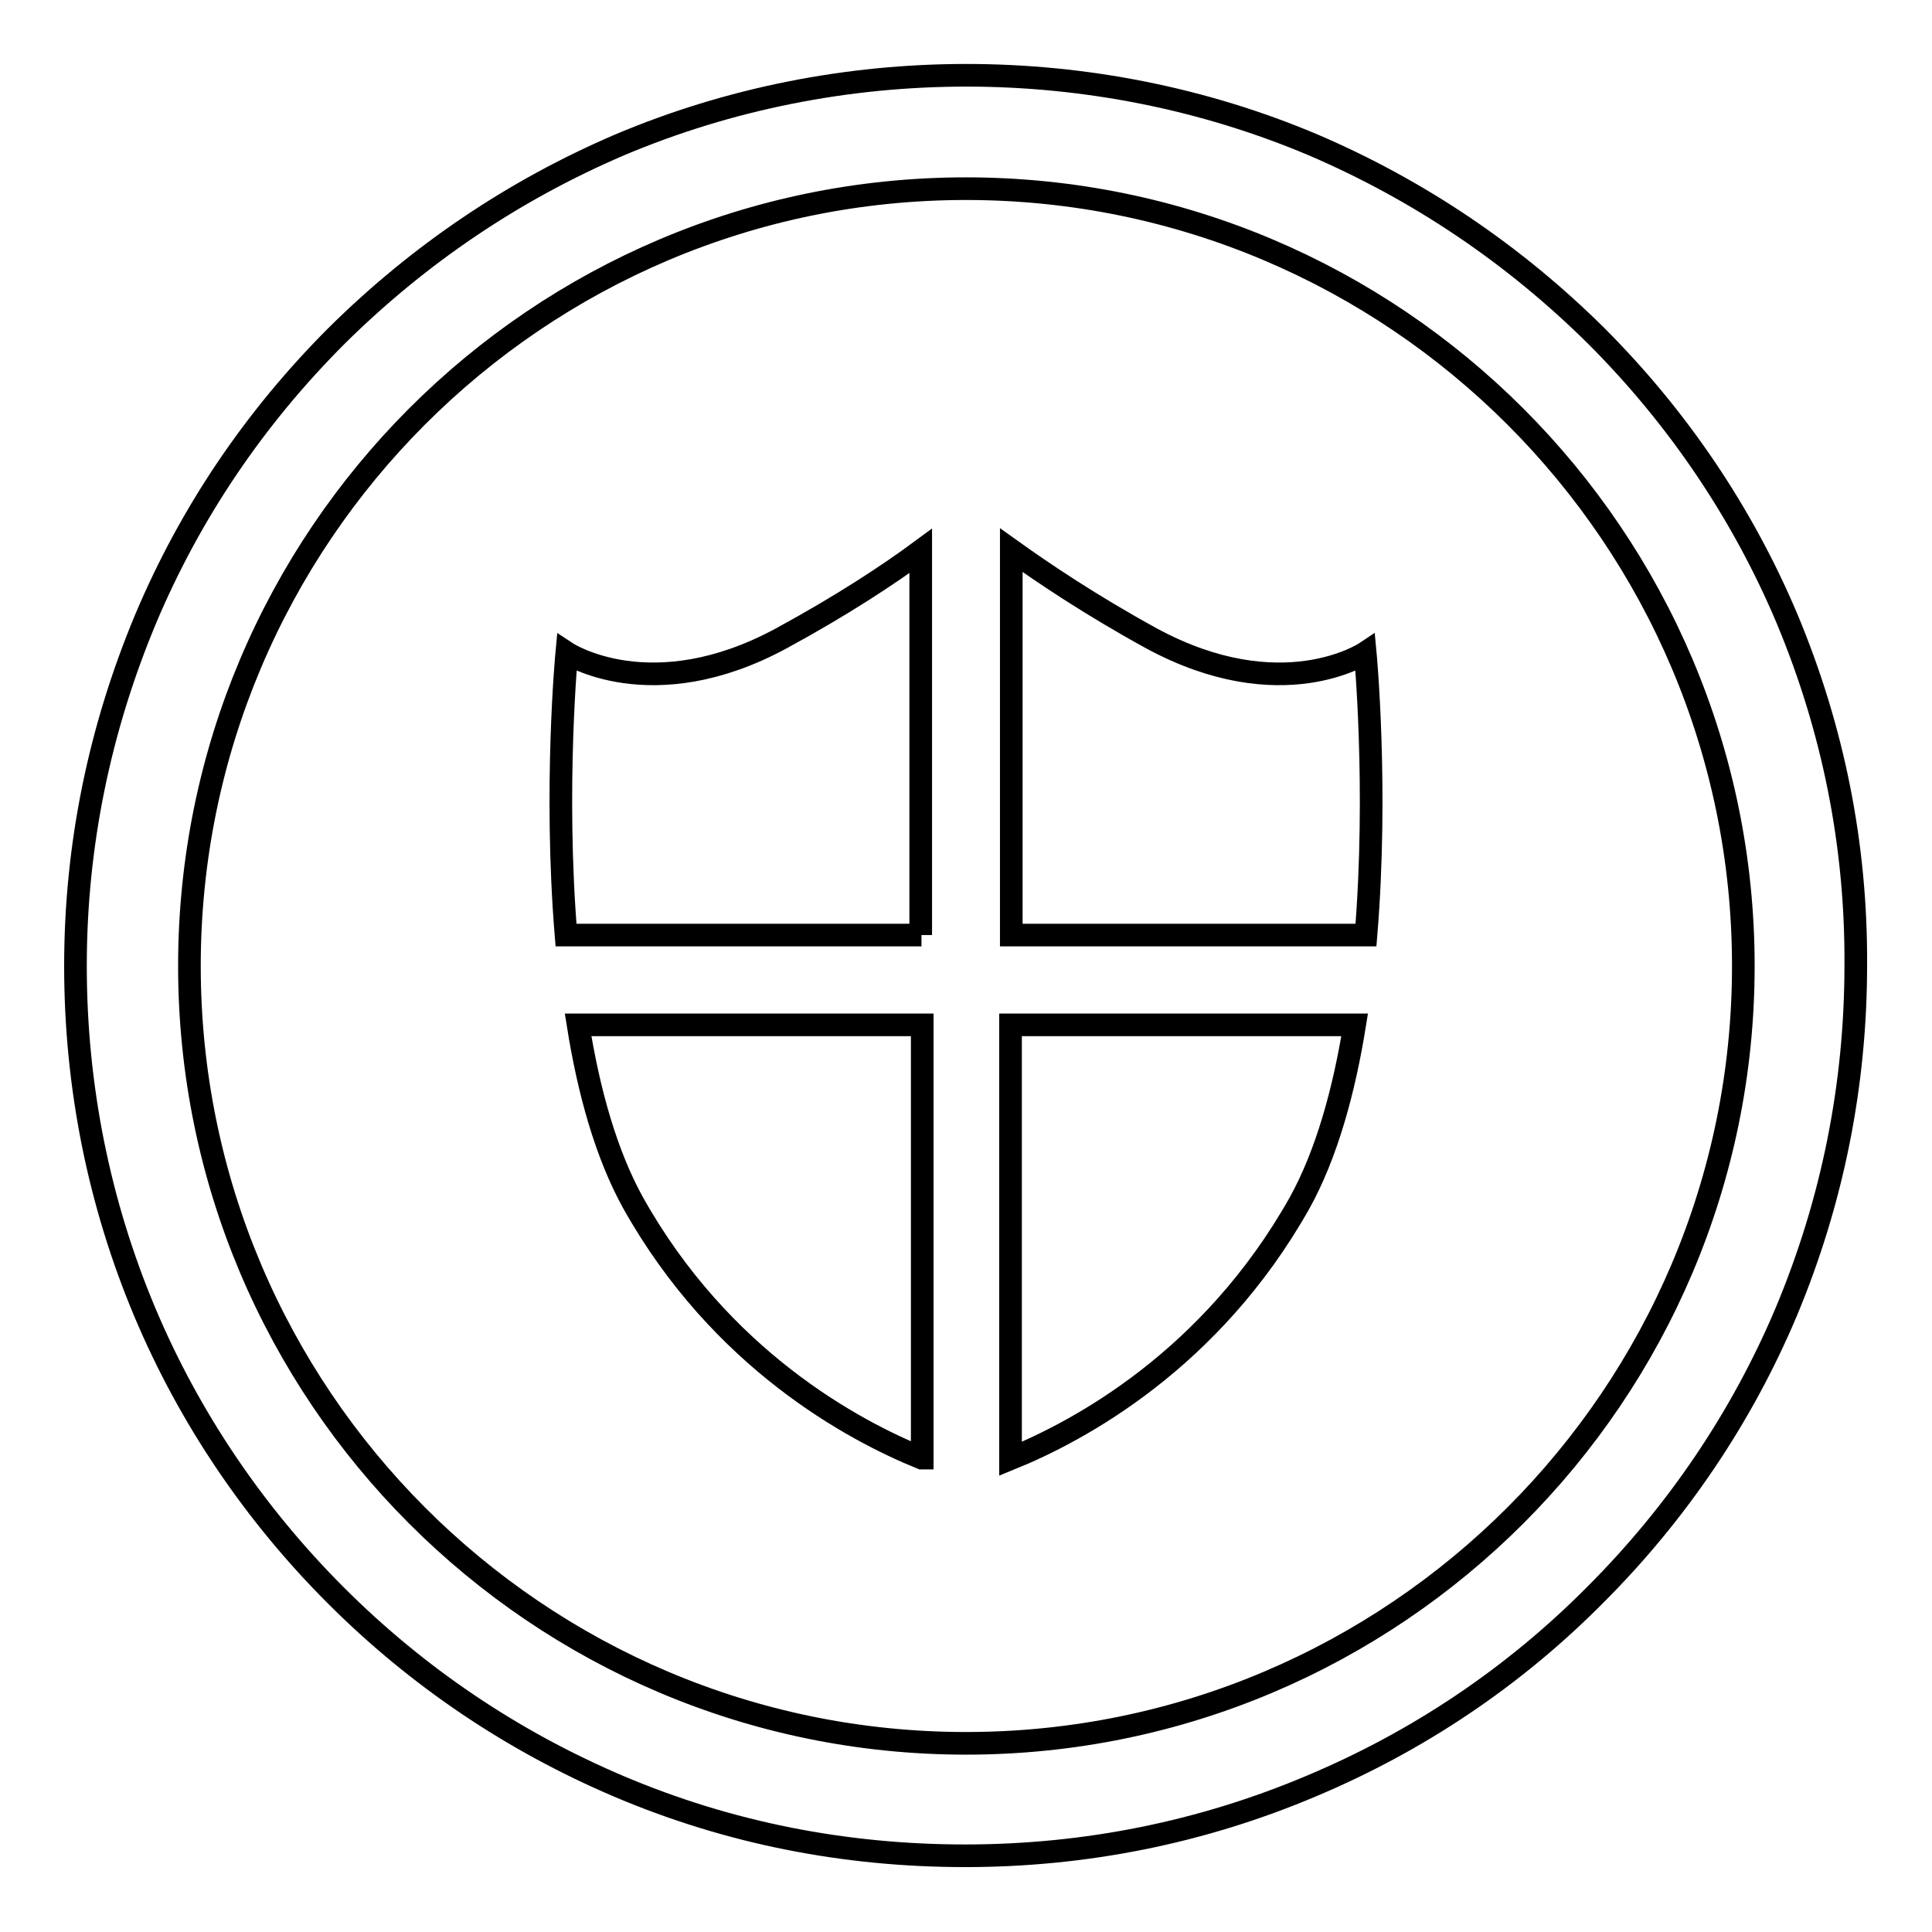 <?xml version="1.0" encoding="utf-8"?>
<!-- Svg Vector Icons : http://www.onlinewebfonts.com/icon -->
<!DOCTYPE svg PUBLIC "-//W3C//DTD SVG 1.1//EN" "http://www.w3.org/Graphics/SVG/1.1/DTD/svg11.dtd">
<svg version="1.1" xmlns="http://www.w3.org/2000/svg" xmlns:xlink="http://www.w3.org/1999/xlink" x="0px" y="0px" viewBox="0 0 256 256" enable-background="new 0 0 256 256" xml:space="preserve">
<g><g><path stroke-width="3" fill-opacity="0" stroke="#000000"  d="M236.8,82c-5.9-14-14.5-26.7-25.3-37.5C200.6,33.7,188,25.2,174,19.2c-29.1-12.3-62.8-12.3-91.9,0c-14,6-26.6,14.5-37.5,25.3C33.7,55.4,25.2,68,19.3,82c-6.1,14.6-9.3,30-9.3,46c0,15.9,3.1,31.4,9.2,45.9c5.9,14,14.5,26.7,25.3,37.5c10.8,10.8,23.4,19.3,37.5,25.3c14.6,6.2,30,9.2,45.9,9.2c15.9,0,31.4-3.1,46-9.3c14-5.9,26.7-14.4,37.5-25.3c10.8-10.8,19.4-23.5,25.3-37.5c6.1-14.6,9.2-30,9.2-45.9C246,112,242.9,96.6,236.8,82z M128,231C71.2,231,25.1,184.8,25.1,128C25.1,71.2,71.2,25,128,25c56.8,0,103,46.2,103,103C231,184.8,184.8,231,128,231z M181,123.9h-47v-51c4.2,3,10.4,7.2,18.6,11.7c17.2,9.3,28.3,1.9,28.3,1.9S182.6,104.4,181,123.9z M122.1,123.9H75c-1.6-19.5,0.1-37.4,0.1-37.4s11.2,7.4,28.4-1.9c8.1-4.4,14.3-8.5,18.5-11.6V123.9L122.1,123.9z M122.1,193.2c-9.1-3.7-26.6-13.1-38.2-33.8c-3.6-6.5-5.9-14.8-7.3-23.6h45.6V193.2z M133.9,135.8h45.6c-1.4,8.7-3.7,17.1-7.3,23.6c-11.7,20.8-29.2,30.2-38.3,33.9V135.8L133.9,135.8z"/></g></g>
</svg>